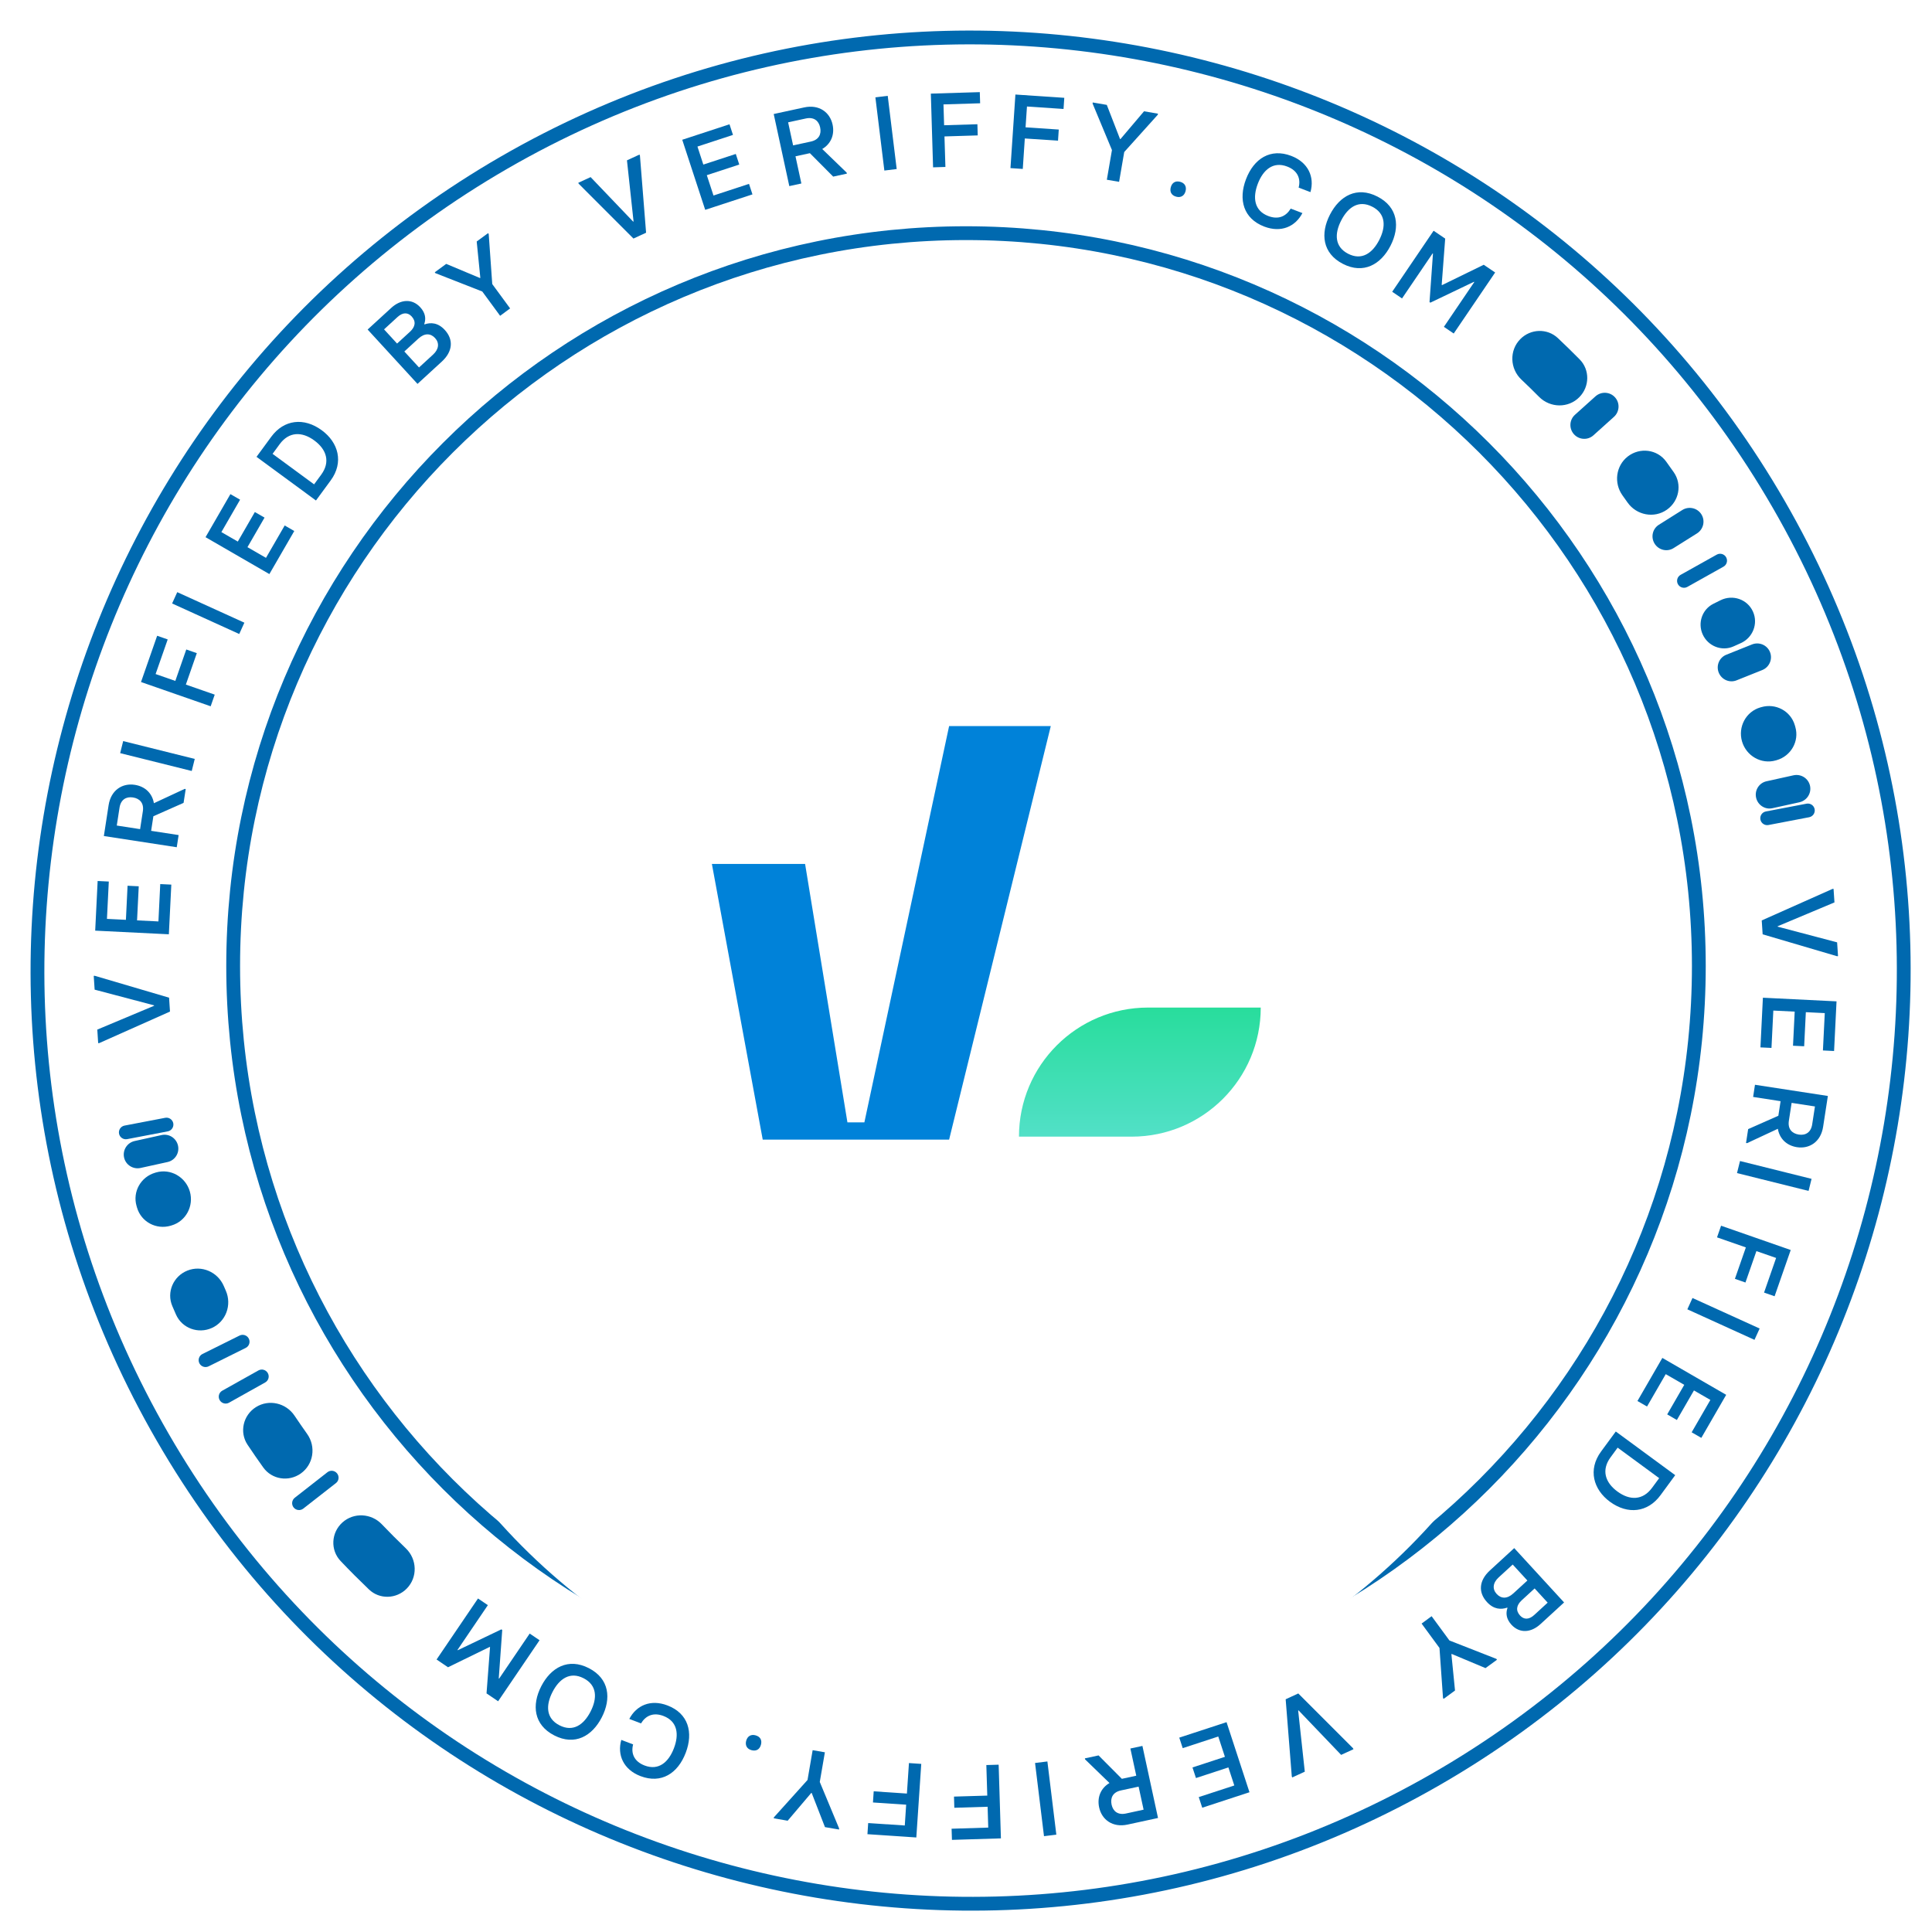 <svg width="70" height="70" viewBox="0 0 70 70" fill="none" xmlns="http://www.w3.org/2000/svg">
<path d="M64.442 18.265C73.777 34.434 68.237 55.108 52.069 64.442C35.901 73.777 15.227 68.237 5.892 52.069C-3.443 35.901 2.097 15.227 18.265 5.892C34.433 -3.443 55.108 2.097 64.442 18.265Z" stroke="#0069AF" stroke-width="0.5"/>
<path d="M61.552 35C61.552 49.664 49.664 61.552 35 61.552C20.336 61.552 8.448 49.664 8.448 35C8.448 20.336 20.336 8.448 35 8.448C49.664 8.448 61.552 20.336 61.552 35Z" stroke="#0069AF" stroke-width="0.5"/>
<path d="M63.831 33.349L63.864 33.852L66.557 34.645L66.595 34.642L66.562 34.143L64.409 33.575L64.407 33.56L66.466 32.696L66.433 32.205L66.395 32.207L63.831 33.349Z" fill="#0069AF"/>
<path d="M63.873 36.149L63.784 37.949L64.184 37.968L64.251 36.615L65.025 36.653L64.964 37.889L65.368 37.908L65.429 36.673L66.115 36.707L66.048 38.06L66.452 38.08L66.541 36.281L63.873 36.149Z" fill="#0069AF"/>
<path d="M64.415 40.898C64.473 41.247 64.723 41.505 65.108 41.565C65.556 41.634 65.971 41.373 66.055 40.826L66.227 39.709L63.586 39.303L63.519 39.744L64.514 39.898L64.433 40.426L63.339 40.91L63.262 41.412L63.3 41.418L64.415 40.898ZM65.759 40.089L65.659 40.738C65.615 41.029 65.419 41.145 65.174 41.108C64.925 41.069 64.769 40.902 64.814 40.608L64.914 39.959L65.759 40.089Z" fill="#0069AF"/>
<path d="M63.044 42.066L62.935 42.503L65.528 43.149L65.636 42.712L63.044 42.066Z" fill="#0069AF"/>
<path d="M62.358 44.41L62.211 44.832L63.256 45.196L62.859 46.335L63.241 46.468L63.638 45.33L64.352 45.578L63.915 46.833L64.297 46.966L64.881 45.29L62.358 44.41Z" fill="#0069AF"/>
<path d="M61.322 47.029L61.136 47.439L63.568 48.545L63.755 48.135L61.322 47.029Z" fill="#0069AF"/>
<path d="M60.23 49.2L59.328 50.761L59.675 50.961L60.353 49.788L61.024 50.175L60.406 51.246L60.756 51.449L61.375 50.378L61.97 50.722L61.292 51.895L61.642 52.097L62.543 50.537L60.23 49.2Z" fill="#0069AF"/>
<path d="M58.543 51.866L58.009 52.592C57.526 53.251 57.732 53.97 58.331 54.411C58.977 54.885 59.702 54.802 60.163 54.174L60.696 53.448L58.543 51.866ZM58.61 52.451L60.115 53.556L59.857 53.907C59.52 54.365 59.049 54.369 58.603 54.041C58.154 53.712 58.016 53.26 58.353 52.802L58.61 52.451Z" fill="#0069AF"/>
<path d="M54.863 56.091L53.98 56.902C53.595 57.255 53.544 57.685 53.875 58.045C54.122 58.315 54.389 58.324 54.609 58.247L54.619 58.258C54.555 58.442 54.567 58.653 54.763 58.867C55.06 59.19 55.475 59.157 55.815 58.844L56.67 58.06L54.863 56.091ZM55.603 57.552L56.075 58.067L55.589 58.513C55.398 58.689 55.214 58.686 55.075 58.534C54.91 58.354 54.942 58.159 55.136 57.98L55.603 57.552ZM54.808 56.686L55.34 57.265L54.831 57.732C54.606 57.939 54.388 57.927 54.227 57.752C54.065 57.575 54.085 57.349 54.299 57.153L54.808 56.686Z" fill="#0069AF"/>
<path d="M51.87 58.558L51.507 58.825L52.155 59.708L52.283 61.522L52.306 61.553L52.718 61.25L52.587 59.935L52.599 59.926L53.823 60.439L54.239 60.135L54.216 60.104L52.516 59.438L51.87 58.558Z" fill="#0069AF"/>
<path d="M47.039 61.357L46.582 61.568L46.804 64.365L46.821 64.4L47.275 64.191L47.035 61.977L47.049 61.97L48.592 63.583L49.039 63.377L49.023 63.342L47.039 61.357Z" fill="#0069AF"/>
<path d="M44.44 62.397L42.727 62.958L42.852 63.339L44.14 62.917L44.381 63.653L43.206 64.038L43.332 64.422L44.507 64.037L44.721 64.691L43.433 65.112L43.559 65.497L45.271 64.936L44.44 62.397Z" fill="#0069AF"/>
<path d="M40.199 64.602C39.894 64.781 39.742 65.107 39.824 65.487C39.92 65.931 40.312 66.225 40.853 66.108L41.957 65.869L41.392 63.258L40.956 63.352L41.169 64.337L40.647 64.45L39.803 63.602L39.307 63.709L39.315 63.746L40.199 64.602ZM41.435 65.568L40.794 65.707C40.506 65.769 40.327 65.628 40.275 65.386C40.222 65.139 40.322 64.934 40.613 64.871L41.254 64.733L41.435 65.568Z" fill="#0069AF"/>
<path d="M37.949 63.821L37.502 63.876L37.826 66.528L38.273 66.473L37.949 63.821Z" fill="#0069AF"/>
<path d="M36.183 63.938L35.737 63.951L35.771 65.058L34.565 65.094L34.577 65.499L35.783 65.462L35.806 66.217L34.478 66.258L34.491 66.662L36.265 66.608L36.183 63.938Z" fill="#0069AF"/>
<path d="M33.379 63.909L32.933 63.879L32.859 64.984L31.656 64.903L31.629 65.307L32.832 65.387L32.782 66.141L31.456 66.053L31.429 66.456L33.2 66.575L33.379 63.909Z" fill="#0069AF"/>
<path d="M29.887 63.489L29.444 63.412L29.258 64.492L28.041 65.844L28.035 65.881L28.539 65.968L29.394 64.961L29.409 64.963L29.89 66.2L30.398 66.287L30.404 66.25L29.702 64.564L29.887 63.489Z" fill="#0069AF"/>
<path d="M27.375 62.874C27.206 62.828 27.081 62.908 27.036 63.07C26.992 63.232 27.058 63.365 27.228 63.412C27.404 63.46 27.526 63.379 27.57 63.217C27.615 63.055 27.552 62.923 27.375 62.874Z" fill="#0069AF"/>
<path d="M24.185 61.792C23.572 61.557 23.058 61.79 22.801 62.28L23.225 62.442C23.392 62.167 23.665 62.03 24.039 62.173C24.549 62.368 24.61 62.841 24.417 63.343C24.225 63.846 23.864 64.162 23.354 63.967C22.965 63.818 22.856 63.515 22.939 63.203L22.511 63.04C22.355 63.585 22.59 64.116 23.206 64.352C23.959 64.639 24.559 64.256 24.845 63.507C25.127 62.769 24.941 62.081 24.185 61.792Z" fill="#0069AF"/>
<path d="M21.334 60.44C20.59 60.058 19.96 60.416 19.611 61.095C19.26 61.778 19.338 62.495 20.081 62.877C20.828 63.261 21.454 62.904 21.804 62.222C22.153 61.543 22.081 60.823 21.334 60.44ZM21.145 60.806C21.638 61.059 21.643 61.534 21.397 62.013C21.151 62.491 20.765 62.765 20.27 62.511C19.777 62.258 19.772 61.783 20.018 61.304C20.264 60.826 20.653 60.553 21.145 60.806Z" fill="#0069AF"/>
<path d="M19.549 59.429L19.192 59.187L18.084 60.82L18.071 60.812L18.197 59.056L18.165 59.035L16.587 59.79L16.574 59.782L17.676 58.158L17.319 57.916L15.818 60.127L16.232 60.408L17.743 59.671L17.755 59.679L17.628 61.355L18.048 61.64L19.549 59.429Z" fill="#0069AF"/>
<path d="M6.159 36.651L6.126 36.148L3.434 35.355L3.396 35.358L3.429 35.857L5.582 36.425L5.583 36.441L3.525 37.304L3.557 37.795L3.596 37.793L6.159 36.651Z" fill="#0069AF"/>
<path d="M6.118 33.851L6.207 32.051L5.806 32.032L5.74 33.385L4.966 33.347L5.027 32.112L4.622 32.092L4.562 33.327L3.875 33.293L3.942 31.94L3.538 31.92L3.449 33.719L6.118 33.851Z" fill="#0069AF"/>
<path d="M5.576 29.102C5.518 28.753 5.268 28.495 4.883 28.436C4.434 28.366 4.019 28.627 3.935 29.174L3.763 30.291L6.404 30.697L6.472 30.256L5.476 30.103L5.557 29.574L6.651 29.09L6.729 28.588L6.691 28.583L5.576 29.102ZM4.231 29.911L4.331 29.262C4.376 28.972 4.571 28.855 4.816 28.893C5.065 28.931 5.221 29.098 5.176 29.392L5.076 30.041L4.231 29.911Z" fill="#0069AF"/>
<path d="M6.947 27.934L7.056 27.497L4.463 26.851L4.354 27.288L6.947 27.934Z" fill="#0069AF"/>
<path d="M7.633 25.59L7.78 25.168L6.734 24.804L7.131 23.665L6.749 23.532L6.352 24.671L5.638 24.422L6.076 23.168L5.694 23.035L5.109 24.711L7.633 25.59Z" fill="#0069AF"/>
<path d="M8.668 22.971L8.854 22.561L6.422 21.455L6.236 21.865L8.668 22.971Z" fill="#0069AF"/>
<path d="M9.76 20.8L10.662 19.24L10.315 19.039L9.637 20.212L8.966 19.825L9.585 18.754L9.234 18.552L8.616 19.622L8.021 19.279L8.699 18.105L8.348 17.903L7.447 19.463L9.76 20.8Z" fill="#0069AF"/>
<path d="M11.448 18.134L11.981 17.408C12.464 16.75 12.259 16.03 11.659 15.59C11.013 15.115 10.288 15.199 9.827 15.826L9.294 16.552L11.448 18.134ZM11.38 17.549L9.876 16.444L10.133 16.093C10.47 15.635 10.942 15.631 11.388 15.959C11.837 16.289 11.974 16.74 11.638 17.198L11.38 17.549Z" fill="#0069AF"/>
<path d="M15.127 13.909L16.01 13.099C16.395 12.745 16.446 12.315 16.116 11.955C15.868 11.685 15.601 11.676 15.382 11.753L15.371 11.742C15.436 11.558 15.423 11.347 15.227 11.133C14.93 10.81 14.515 10.844 14.175 11.156L13.32 11.94L15.127 13.909ZM14.387 12.448L13.915 11.934L14.402 11.487C14.593 11.312 14.776 11.314 14.916 11.466C15.081 11.646 15.048 11.842 14.854 12.02L14.387 12.448ZM15.182 13.314L14.65 12.735L15.159 12.268C15.384 12.061 15.603 12.073 15.763 12.248C15.925 12.425 15.905 12.651 15.691 12.847L15.182 13.314Z" fill="#0069AF"/>
<path d="M18.12 11.442L18.483 11.175L17.835 10.292L17.707 8.478L17.684 8.448L17.272 8.75L17.403 10.065L17.391 10.074L16.167 9.561L15.752 9.866L15.774 9.896L17.474 10.562L18.12 11.442Z" fill="#0069AF"/>
<path d="M22.951 8.643L23.409 8.432L23.186 5.635L23.17 5.6L22.716 5.81L22.955 8.024L22.941 8.03L21.399 6.417L20.952 6.623L20.968 6.658L22.951 8.643Z" fill="#0069AF"/>
<path d="M25.551 7.603L27.263 7.043L27.138 6.662L25.851 7.084L25.609 6.347L26.785 5.962L26.659 5.578L25.483 5.963L25.27 5.31L26.557 4.888L26.431 4.503L24.719 5.064L25.551 7.603Z" fill="#0069AF"/>
<path d="M29.791 5.399C30.096 5.219 30.248 4.894 30.166 4.513C30.07 4.069 29.678 3.775 29.137 3.892L28.033 4.131L28.598 6.743L29.035 6.648L28.822 5.663L29.344 5.55L30.188 6.399L30.684 6.291L30.676 6.254L29.791 5.399ZM28.555 4.432L29.197 4.293C29.484 4.231 29.663 4.372 29.715 4.614C29.769 4.861 29.669 5.066 29.378 5.129L28.736 5.268L28.555 4.432Z" fill="#0069AF"/>
<path d="M32.042 6.179L32.489 6.125L32.164 3.472L31.717 3.527L32.042 6.179Z" fill="#0069AF"/>
<path d="M33.807 6.063L34.254 6.049L34.22 4.943L35.425 4.906L35.413 4.501L34.207 4.538L34.184 3.783L35.512 3.742L35.5 3.338L33.726 3.392L33.807 6.063Z" fill="#0069AF"/>
<path d="M36.611 6.091L37.057 6.121L37.131 5.017L38.334 5.097L38.361 4.694L37.158 4.613L37.209 3.859L38.534 3.948L38.561 3.544L36.79 3.425L36.611 6.091Z" fill="#0069AF"/>
<path d="M40.103 6.512L40.547 6.588L40.733 5.508L41.949 4.157L41.955 4.119L41.451 4.032L40.596 5.04L40.581 5.037L40.101 3.8L39.593 3.713L39.586 3.75L40.288 5.436L40.103 6.512Z" fill="#0069AF"/>
<path d="M42.615 7.126C42.785 7.172 42.91 7.092 42.954 6.93C42.998 6.768 42.932 6.635 42.763 6.588C42.586 6.54 42.465 6.621 42.42 6.783C42.376 6.945 42.438 7.077 42.615 7.126Z" fill="#0069AF"/>
<path d="M45.805 8.209C46.419 8.443 46.933 8.21 47.189 7.72L46.765 7.558C46.599 7.833 46.326 7.97 45.951 7.827C45.441 7.632 45.381 7.16 45.573 6.657C45.765 6.154 46.127 5.839 46.637 6.034C47.025 6.182 47.134 6.485 47.052 6.797L47.48 6.961C47.635 6.415 47.401 5.884 46.784 5.648C46.032 5.361 45.431 5.745 45.145 6.493C44.863 7.231 45.05 7.92 45.805 8.209Z" fill="#0069AF"/>
<path d="M48.657 9.561C49.4 9.943 50.031 9.584 50.38 8.905C50.73 8.223 50.653 7.505 49.909 7.123C49.162 6.739 48.537 7.096 48.186 7.778C47.837 8.457 47.91 9.177 48.657 9.561ZM48.845 9.194C48.353 8.941 48.348 8.466 48.594 7.988C48.84 7.509 49.225 7.235 49.721 7.49C50.213 7.742 50.218 8.217 49.972 8.696C49.726 9.175 49.337 9.447 48.845 9.194Z" fill="#0069AF"/>
<path d="M50.442 10.571L50.798 10.813L51.907 9.18L51.919 9.189L51.794 10.944L51.825 10.966L53.404 10.21L53.416 10.219L52.315 11.842L52.671 12.084L54.172 9.873L53.758 9.593L52.248 10.33L52.235 10.321L52.362 8.645L51.942 8.36L50.442 10.571Z" fill="#0069AF"/>
<path d="M29.375 34.375L33.438 38.438L40.625 31.25" stroke="#0069AF" stroke-linecap="square" stroke-linejoin="round"/>
<g filter="url(#filter0_d_241_6148)">
<circle cx="35" cy="35" r="22.703" fill="white"/>
</g>
<path d="M34.388 26.307L31.318 40.666H30.704L29.17 31.302H25.793L27.635 41.291H34.388L38.072 26.307H34.388Z" fill="#0082D9"/>
<path d="M36.919 41.183C36.919 38.6 39.013 36.506 41.596 36.506H45.679C45.679 39.089 43.585 41.183 41.002 41.183H36.919Z" fill="url(#paint0_linear_241_6148)"/>
<path fill-rule="evenodd" clip-rule="evenodd" d="M6.278 40.697C6.251 40.563 6.121 40.474 5.986 40.5L4.513 40.782C4.376 40.808 4.287 40.94 4.313 41.076C4.34 41.211 4.471 41.299 4.607 41.273L6.08 40.991C6.216 40.965 6.304 40.833 6.278 40.697ZM6.449 41.505C6.388 41.238 6.125 41.066 5.857 41.125L4.88 41.341C4.608 41.401 4.435 41.669 4.496 41.941C4.557 42.211 4.826 42.377 5.096 42.317L6.073 42.102C6.342 42.042 6.51 41.774 6.449 41.505ZM6.878 43.169C6.726 42.644 6.18 42.328 5.655 42.48L5.622 42.49C5.105 42.64 4.798 43.175 4.947 43.693C4.953 43.714 4.959 43.734 4.965 43.755C5.116 44.273 5.661 44.561 6.179 44.411L6.212 44.401C6.737 44.249 7.03 43.694 6.878 43.169ZM8.108 46.594C7.888 46.084 7.305 45.83 6.789 46.036C6.279 46.24 6.027 46.819 6.244 47.323C6.288 47.426 6.332 47.528 6.377 47.63C6.596 48.125 7.179 48.337 7.673 48.116C8.187 47.886 8.408 47.278 8.181 46.762C8.157 46.706 8.132 46.65 8.108 46.594ZM9.013 48.498C8.95 48.378 8.803 48.329 8.681 48.389L7.337 49.057C7.211 49.119 7.161 49.272 7.225 49.396C7.288 49.518 7.437 49.565 7.559 49.505L8.903 48.837C9.028 48.775 9.078 48.622 9.013 48.498ZM9.701 49.746C9.633 49.628 9.483 49.587 9.364 49.653L8.055 50.386C7.932 50.454 7.889 50.609 7.96 50.73C8.029 50.848 8.18 50.889 8.299 50.822L9.608 50.089C9.73 50.021 9.772 49.866 9.701 49.746ZM10.67 51.291C10.361 50.831 9.743 50.687 9.274 50.982C8.808 51.275 8.665 51.891 8.971 52.349C9.156 52.626 9.345 52.899 9.538 53.169C9.851 53.606 10.457 53.698 10.896 53.389C11.36 53.062 11.457 52.416 11.128 51.954C10.973 51.735 10.82 51.514 10.67 51.291ZM12.211 53.382C12.126 53.276 11.971 53.258 11.864 53.341L10.682 54.265C10.571 54.351 10.552 54.511 10.64 54.62C10.726 54.726 10.882 54.743 10.989 54.659L12.172 53.735C12.282 53.65 12.299 53.49 12.211 53.382ZM13.834 55.227C13.451 54.827 12.819 54.791 12.407 55.161C11.997 55.529 11.962 56.161 12.342 56.56C12.675 56.911 13.017 57.253 13.367 57.588C13.753 57.958 14.362 57.938 14.737 57.557C15.137 57.151 15.115 56.494 14.704 56.099C14.408 55.815 14.118 55.524 13.834 55.227ZM63.782 29.691C63.807 29.827 63.938 29.918 64.074 29.892L65.548 29.61C65.683 29.584 65.773 29.454 65.748 29.319C65.723 29.182 65.591 29.093 65.454 29.119L63.98 29.401C63.846 29.427 63.758 29.556 63.782 29.691ZM63.626 28.897C63.683 29.167 63.948 29.343 64.218 29.283L65.195 29.068C65.465 29.008 65.638 28.744 65.581 28.474C65.523 28.201 65.253 28.031 64.98 28.091L64.003 28.307C63.736 28.366 63.569 28.63 63.626 28.897ZM63.116 26.861C63.268 27.387 63.814 27.703 64.34 27.551L64.372 27.542C64.89 27.392 65.197 26.858 65.048 26.34C65.042 26.319 65.036 26.298 65.03 26.277C64.88 25.759 64.334 25.47 63.816 25.621L63.783 25.63C63.258 25.782 62.965 26.336 63.116 26.861ZM62.271 24.366C62.372 24.623 62.662 24.753 62.919 24.65L63.848 24.278C64.104 24.176 64.232 23.887 64.132 23.63C64.03 23.37 63.736 23.246 63.477 23.35L62.548 23.722C62.294 23.823 62.172 24.111 62.271 24.366ZM61.691 22.985C61.883 23.411 62.382 23.611 62.809 23.42L63.07 23.303C63.508 23.107 63.71 22.596 63.513 22.159C63.311 21.71 62.777 21.53 62.337 21.748L62.08 21.876C61.672 22.078 61.504 22.57 61.691 22.985ZM60.793 21.164C60.859 21.287 61.013 21.333 61.135 21.265L62.444 20.532C62.564 20.465 62.608 20.315 62.543 20.195C62.477 20.072 62.322 20.027 62.2 20.096L60.891 20.828C60.772 20.895 60.729 21.045 60.793 21.164ZM59.948 19.695C60.093 19.931 60.402 20.007 60.637 19.859L61.484 19.327C61.717 19.18 61.791 18.874 61.647 18.639C61.5 18.401 61.188 18.331 60.951 18.48L60.104 19.013C59.873 19.158 59.805 19.463 59.948 19.695ZM58.968 18.205C59.293 18.668 59.934 18.793 60.396 18.466C60.836 18.156 60.952 17.552 60.644 17.111C60.554 16.983 60.463 16.855 60.371 16.727C60.047 16.277 59.414 16.199 58.976 16.54C58.543 16.879 58.466 17.503 58.786 17.949C58.847 18.034 58.908 18.119 58.968 18.205ZM57.023 15.729C57.206 15.937 57.524 15.959 57.731 15.774L58.475 15.105C58.679 14.921 58.701 14.608 58.519 14.401C58.335 14.191 58.014 14.174 57.806 14.361L57.062 15.03C56.86 15.212 56.844 15.524 57.023 15.729ZM57.223 14.389C56.824 14.795 56.167 14.784 55.765 14.38C55.554 14.167 55.339 13.957 55.121 13.751C54.705 13.357 54.681 12.696 55.082 12.288C55.455 11.909 56.06 11.887 56.447 12.252C56.713 12.503 56.975 12.758 57.232 13.019C57.608 13.399 57.598 14.008 57.223 14.389Z" fill="#0069AF"/>
<defs>
<filter id="filter0_d_241_6148" x="6.297" y="11.297" width="57.405" height="57.406" filterUnits="userSpaceOnUse" color-interpolation-filters="sRGB">
<feFlood flood-opacity="0" result="BackgroundImageFix"/>
<feColorMatrix in="SourceAlpha" type="matrix" values="0 0 0 0 0 0 0 0 0 0 0 0 0 0 0 0 0 0 127 0" result="hardAlpha"/>
<feMorphology radius="4" operator="erode" in="SourceAlpha" result="effect1_dropShadow_241_6148"/>
<feOffset dy="5"/>
<feGaussianBlur stdDeviation="5"/>
<feColorMatrix type="matrix" values="0 0 0 0 0 0 0 0 0 0.172 0 0 0 0 0.287 0 0 0 0.25 0"/>
<feBlend mode="normal" in2="BackgroundImageFix" result="effect1_dropShadow_241_6148"/>
<feBlend mode="normal" in="SourceGraphic" in2="effect1_dropShadow_241_6148" result="shape"/>
</filter>
<linearGradient id="paint0_linear_241_6148" x1="41.299" y1="36.506" x2="41.299" y2="41.183" gradientUnits="userSpaceOnUse">
<stop stop-color="#28DD9C"/>
<stop offset="1" stop-color="#52E0C7"/>
</linearGradient>
</defs>
</svg>
